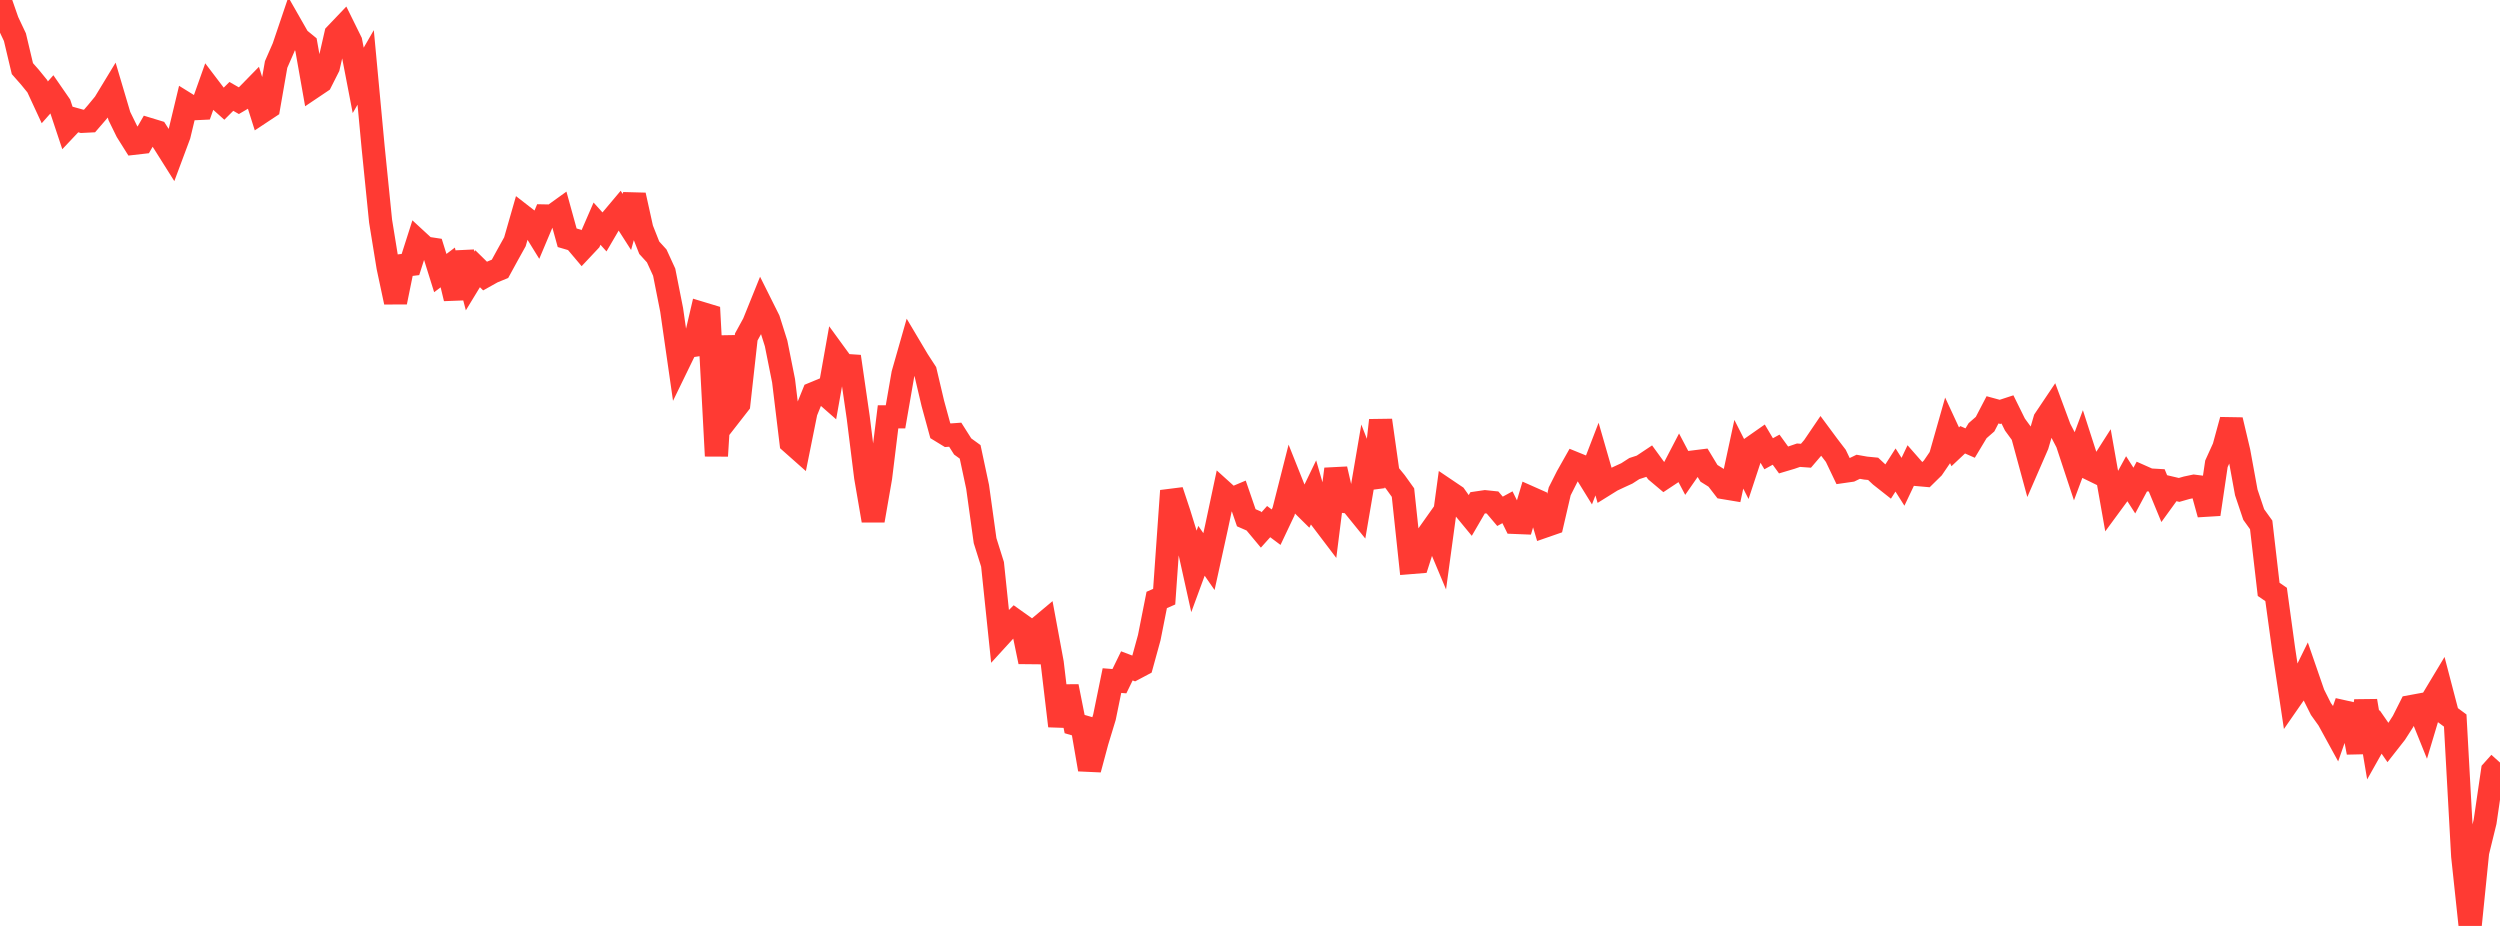 <?xml version="1.0" standalone="no"?>
<!DOCTYPE svg PUBLIC "-//W3C//DTD SVG 1.1//EN" "http://www.w3.org/Graphics/SVG/1.1/DTD/svg11.dtd">

<svg width="135" height="50" viewBox="0 0 135 50" preserveAspectRatio="none" 
  xmlns="http://www.w3.org/2000/svg"
  xmlns:xlink="http://www.w3.org/1999/xlink">


<polyline points="0.0, 0.0 0.403, 1.155 0.806, 2.008 1.209, 3.706 1.612, 4.163 2.015, 4.658 2.418, 5.527 2.821, 5.073 3.224, 5.656 3.627, 6.868 4.03, 6.441 4.433, 6.553 4.836, 6.533 5.239, 6.066 5.642, 5.577 6.045, 4.913 6.448, 6.271 6.851, 7.093 7.254, 7.735 7.657, 7.689 8.06, 6.989 8.463, 7.112 8.866, 7.739 9.269, 8.379 9.672, 7.299 10.075, 5.62 10.478, 5.87 10.881, 5.851 11.284, 4.717 11.687, 5.247 12.09, 5.607 12.493, 5.205 12.896, 5.436 13.299, 5.2 13.701, 4.789 14.104, 6.062 14.507, 5.795 14.91, 3.483 15.313, 2.561 15.716, 1.37 16.119, 2.076 16.522, 2.406 16.925, 4.684 17.328, 4.413 17.731, 3.617 18.134, 1.853 18.537, 1.431 18.94, 2.248 19.343, 4.34 19.746, 3.641 20.149, 7.952 20.552, 11.942 20.955, 14.423 21.358, 16.315 21.761, 14.333 22.164, 14.284 22.567, 13.022 22.97, 13.394 23.373, 13.455 23.776, 14.746 24.179, 14.442 24.582, 16.117 24.985, 13.628 25.388, 15.174 25.791, 14.512 26.194, 14.908 26.597, 14.683 27.0, 14.517 27.403, 13.78 27.806, 13.055 28.209, 11.651 28.612, 11.964 29.015, 12.617 29.418, 11.661 29.821, 11.669 30.224, 11.379 30.627, 12.839 31.03, 12.957 31.433, 13.434 31.836, 13.005 32.239, 12.077 32.642, 12.524 33.045, 11.834 33.448, 11.355 33.851, 11.985 34.254, 10.537 34.657, 12.359 35.06, 13.378 35.463, 13.82 35.866, 14.698 36.269, 16.733 36.672, 19.539 37.075, 18.71 37.478, 18.648 37.881, 16.92 38.284, 17.042 38.687, 24.621 39.09, 18.152 39.493, 22.332 39.896, 21.815 40.299, 18.196 40.701, 17.462 41.104, 16.464 41.507, 17.272 41.91, 18.546 42.313, 20.563 42.716, 23.894 43.119, 24.251 43.522, 22.249 43.925, 21.254 44.328, 21.087 44.731, 21.441 45.134, 19.173 45.537, 19.726 45.94, 19.753 46.343, 22.534 46.746, 25.767 47.149, 28.111 47.552, 25.791 47.955, 22.509 48.358, 22.508 48.761, 20.187 49.164, 18.775 49.567, 19.453 49.97, 20.073 50.373, 21.782 50.776, 23.257 51.179, 23.503 51.582, 23.474 51.985, 24.109 52.388, 24.401 52.791, 26.291 53.194, 29.194 53.597, 30.475 54.0, 34.342 54.403, 33.901 54.806, 33.499 55.209, 33.786 55.612, 35.735 56.015, 33.964 56.418, 33.627 56.821, 35.801 57.224, 39.203 57.627, 37.068 58.03, 39.1 58.433, 39.217 58.836, 41.55 59.239, 40.047 59.642, 38.722 60.045, 36.752 60.448, 36.784 60.851, 35.957 61.254, 36.11 61.657, 35.896 62.06, 34.432 62.463, 32.397 62.866, 32.221 63.269, 26.503 63.672, 27.718 64.075, 29.019 64.478, 30.84 64.881, 29.744 65.284, 30.326 65.687, 28.491 66.09, 26.593 66.493, 26.957 66.896, 26.787 67.299, 27.958 67.701, 28.134 68.104, 28.617 68.507, 28.167 68.91, 28.468 69.313, 27.617 69.716, 26.029 70.119, 27.04 70.522, 27.438 70.925, 26.603 71.328, 27.999 71.731, 28.53 72.134, 25.329 72.537, 27.075 72.94, 27.119 73.343, 27.616 73.746, 25.256 74.149, 26.293 74.552, 22.697 74.955, 25.545 75.358, 26.038 75.761, 26.6 76.164, 30.379 76.567, 30.346 76.97, 29.082 77.373, 28.513 77.776, 29.474 78.179, 26.514 78.582, 26.786 78.985, 27.356 79.388, 27.845 79.791, 27.152 80.194, 27.093 80.597, 27.135 81.0, 27.611 81.403, 27.392 81.806, 28.21 82.209, 28.226 82.612, 26.868 83.015, 27.047 83.418, 28.409 83.821, 28.269 84.224, 26.533 84.627, 25.734 85.03, 25.02 85.433, 25.184 85.836, 25.837 86.239, 24.79 86.642, 26.189 87.045, 25.938 87.448, 25.748 87.851, 25.563 88.254, 25.303 88.657, 25.172 89.06, 24.904 89.463, 25.458 89.866, 25.797 90.269, 25.53 90.672, 24.756 91.075, 25.522 91.478, 24.942 91.881, 24.892 92.284, 25.559 92.687, 25.811 93.09, 26.334 93.493, 26.401 93.896, 24.529 94.299, 25.323 94.701, 24.104 95.104, 23.822 95.507, 24.503 95.91, 24.282 96.313, 24.839 96.716, 24.719 97.119, 24.581 97.522, 24.61 97.925, 24.139 98.328, 23.545 98.731, 24.089 99.134, 24.616 99.537, 25.459 99.94, 25.401 100.343, 25.206 100.746, 25.277 101.149, 25.316 101.552, 25.693 101.955, 26.011 102.358, 25.38 102.761, 26.017 103.164, 25.169 103.567, 25.628 103.97, 25.664 104.373, 25.268 104.776, 24.676 105.179, 23.258 105.582, 24.127 105.985, 23.748 106.388, 23.926 106.791, 23.256 107.194, 22.904 107.597, 22.131 108.0, 22.241 108.403, 22.109 108.806, 22.925 109.209, 23.478 109.612, 24.96 110.015, 24.034 110.418, 22.657 110.821, 22.056 111.224, 23.141 111.627, 23.914 112.03, 25.134 112.433, 24.053 112.836, 25.302 113.239, 25.499 113.642, 24.867 114.045, 27.147 114.448, 26.599 114.851, 25.861 115.254, 26.491 115.657, 25.738 116.06, 25.917 116.463, 25.94 116.866, 26.917 117.269, 26.361 117.672, 26.456 118.075, 26.34 118.478, 26.255 118.881, 26.306 119.284, 27.771 119.687, 25.046 120.09, 24.157 120.493, 22.68 120.896, 24.384 121.299, 26.588 121.701, 27.784 122.104, 28.345 122.507, 31.825 122.91, 32.1 123.313, 35.037 123.716, 37.716 124.119, 37.135 124.522, 36.314 124.925, 37.479 125.328, 38.284 125.731, 38.847 126.134, 39.583 126.537, 38.43 126.94, 38.52 127.343, 40.634 127.746, 37.847 128.149, 40.239 128.552, 39.522 128.955, 40.104 129.358, 39.59 129.761, 38.961 130.164, 38.161 130.567, 38.087 130.97, 39.086 131.373, 37.742 131.776, 37.071 132.179, 38.612 132.582, 38.909 132.985, 46.227 133.388, 50.0 133.791, 46.023 134.194, 44.378 134.597, 41.628 135.0, 41.178" fill="none" stroke="#ff3a33" stroke-width="1.25"/>

</svg>